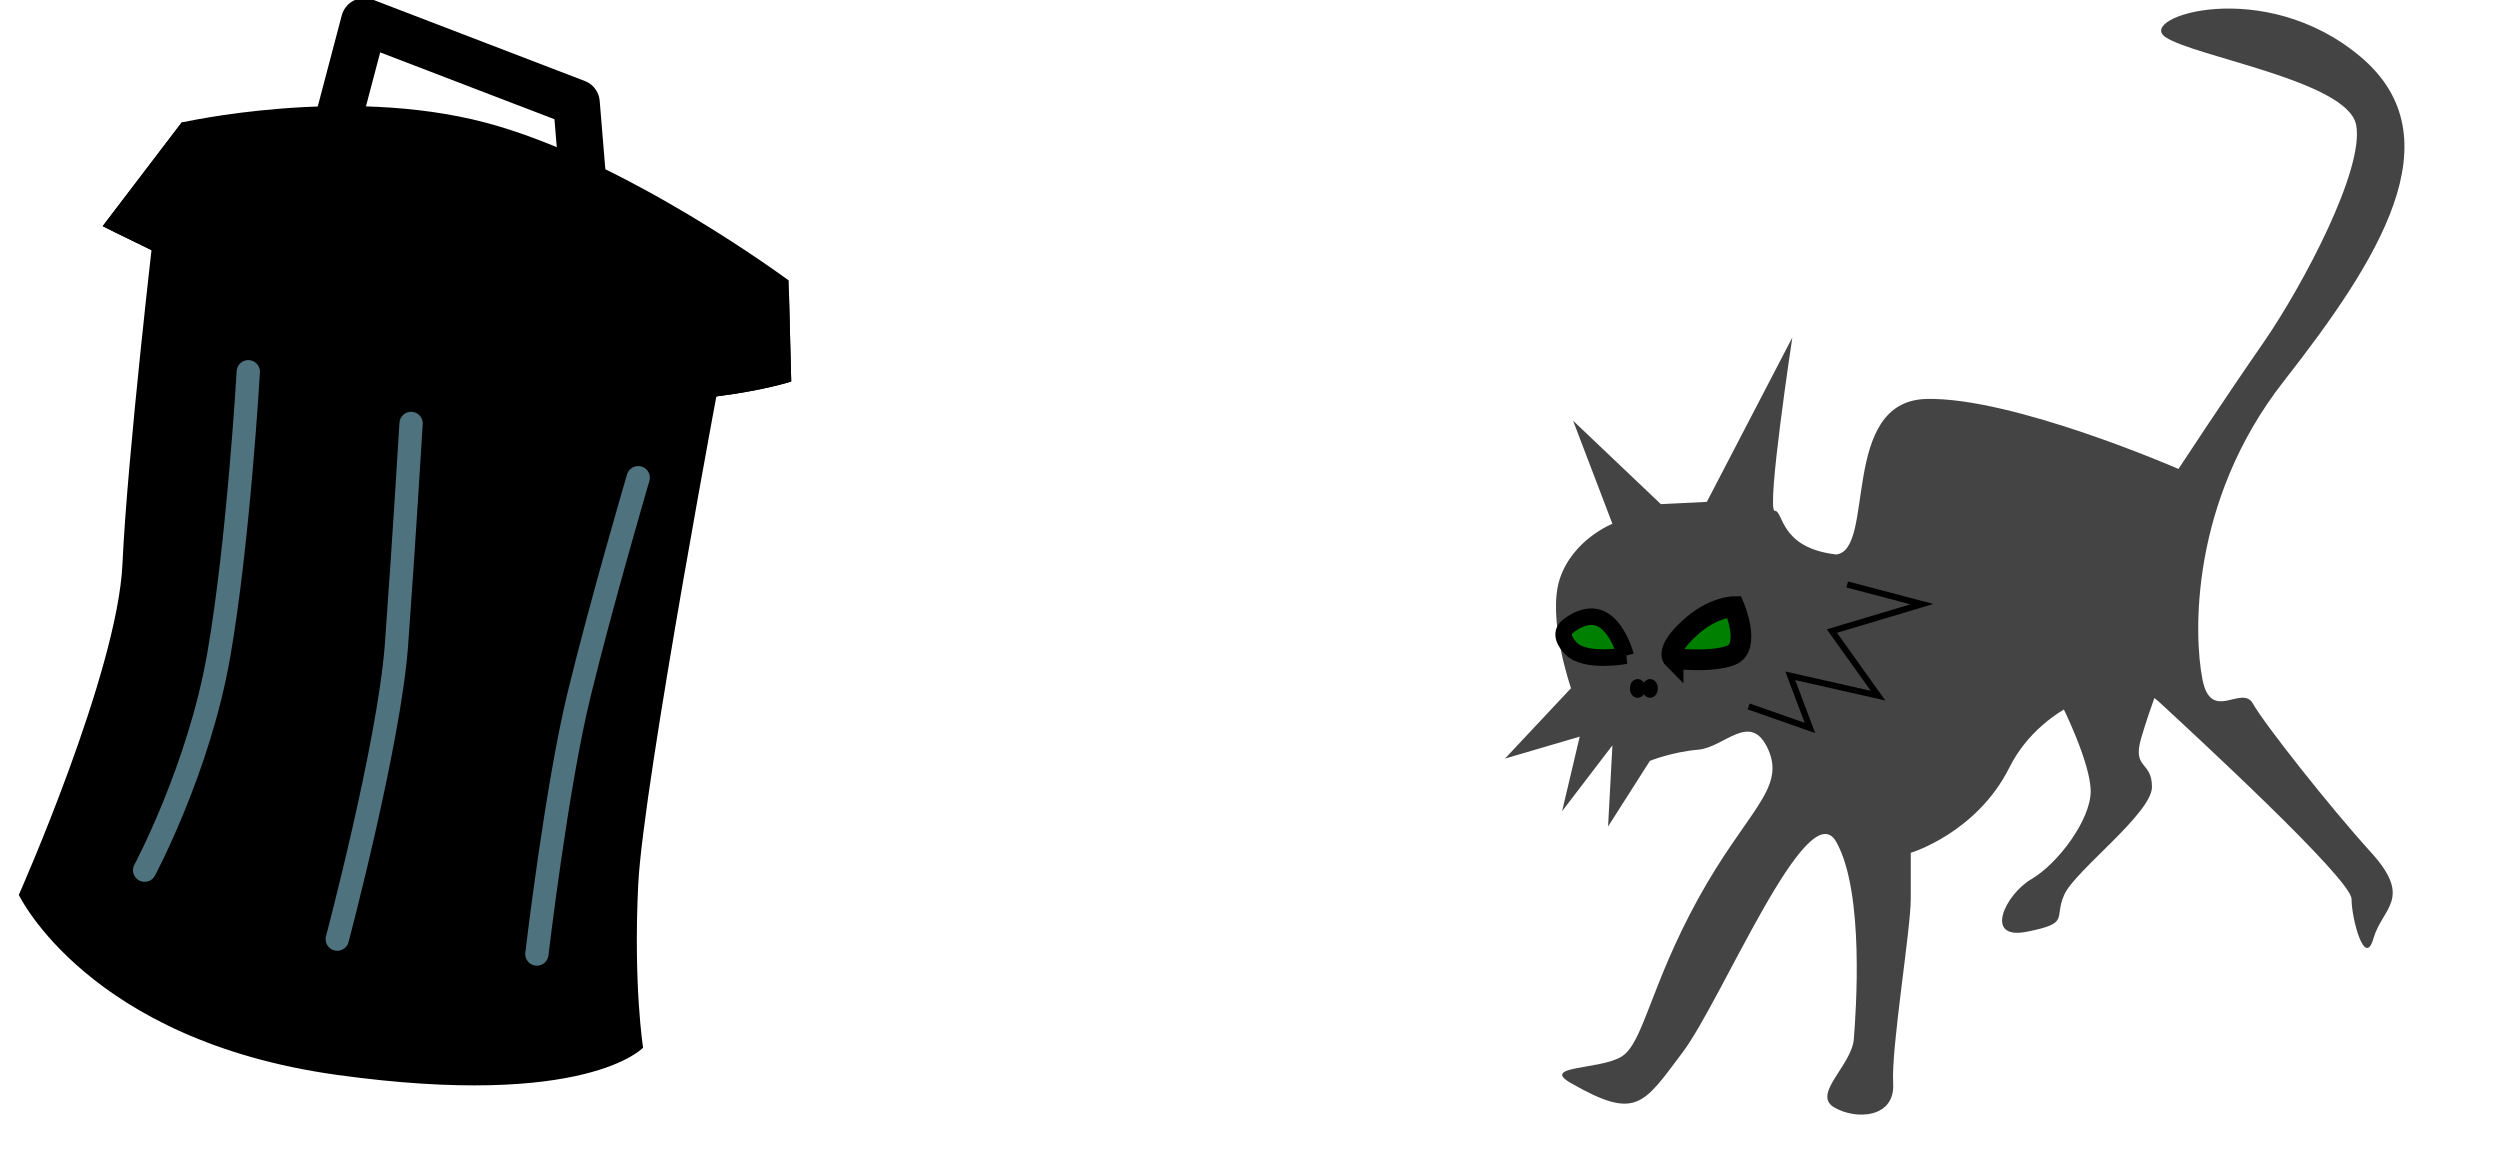 <?xml version="1.0" encoding="utf-8"?>
<svg xmlns="http://www.w3.org/2000/svg" width="100%" height="100%" viewBox="0 0 966 444">
<title>PDF für Webseiten richtig einrichten</title>
<g style="fill:#444" transform="scale(0.8) translate(400)">
<path d="m 402.2,243.5 -42.4,-40.3 19,49.8 c 0,0 -19,7.4 -25.4,26.5 -6.3,19.1 5.4,52.9 5.4,52.9 l -31.9,34 36.1,-10.6 -8.5,36 24.3,-31.8 -2.1,39.2 20.2,-31.7 c 0,0 10.6,-4.3 23.3,-5.4 12.7,-1 25.4,-19.1 33.9,0 8.4,19.1 -10.6,29.7 -33.9,72 -23.3,42.4 -26.5,70 -37.1,76.3 -10.6,6.4 -39.2,4.2 -24.4,12.7 31.6,18.1 34.9,10.6 54,-14.8 19.1,-25.4 60.4,-126.1 74.2,-101.7 13.8,24.4 9.5,82.6 8.5,95.3 -1.1,12.8 -20.2,26.5 -9.6,32.9 10.6,6.3 29.7,5.3 28.6,-11.7 -1,-16.9 8.5,-74.1 8.5,-88.9 0,-14.9 0,-22.3 0,-22.3 0,0 31.8,-9.5 47.7,-41.3 15.9,-31.8 57.2,-45.6 72,-31.8 14.9,13.8 93.2,85.8 93.2,95.4 0,9.5 6.4,33.8 10.6,19 4.3,-14.8 19.1,-19 -1,-41.3 -20.2,-22.2 -51.9,-62.5 -57.2,-72 -5.3,-9.6 -20.2,9.5 -24.4,-11.7 C 659.6,307 657.5,242.4 703,184.2 748.6,125.9 786.7,66.58 740.1,27.38 693.5,-11.81 632,8.306 645.8,17.84 c 13.8,9.54 87.9,21.19 92.2,42.38 4.2,21.19 -25.5,77.28 -44.5,104.88 -19.1,27.5 -41.3,61.4 -41.3,61.4 0,0 -80,-34.9 -121.9,-33.8 -41.9,1.2 -24.3,73 -43.4,75.1 -27.5,-3.1 -25.4,-21.1 -29.7,-21.1 -4.2,0 8.5,-83.7 8.5,-83.7 l -41.3,79.4 z" />
<path fill="green" stroke="hsl(220,20%,30%)" stroke-width="10" d="m 408.1,318 c 0,0 -3.8,-3.8 7.6,-14.3 C 427,293 437.6,293 437.6,293 c 0,0 8.3,19.7 -1.5,23.5 -9.9,3.8 -28,1.5 -28,1.5 z" />
<path fill="green" stroke="hsl(220,20%,30%)" stroke-width="8" d="m 385.2,316.7 c 0,0 -3.4,-13.1 -11.3,-17.5 -8,-4.4 -16.8,3.5 -16.8,3.5 0,0 -5.2,3.5 1.8,10.6 7,7 26.3,3.4 26.3,3.4 z" />
<path fill="none" stroke="hsl(220,20%,40%)" stroke-width="3" d="m 492.2,282.3 36.1,9.5 -43.5,13 22.3,31.2 -42.4,-9.6 9.5,25.2 -29.6,-10.4"  />
<path d="m 345.3,318.9 a 3.708,4.237 0 1 1 -7.4,0 3.708,4.237 0 1 1 7.4,0 z" transform="translate(49.39,13.61)" style="fill:hsl(12,60%,40%)" />
<path d="m 345.3,318.9 a 3.708,4.237 0 1 1 -7.4,0 3.708,4.237 0 1 1 7.4,0 z" transform="translate(55.39,13.61)" style="fill:hsl(12,60%,40%)" />
<path d="m 596,340.9 c 0,0 13.8,27.6 13.8,41.3 0,13.8 -15.9,35 -28.6,42.4 -12.7,7.4 -23.3,29.7 -2.1,25.4 21.1,-4.2 12.7,-6.3 18,-18 5.3,-11.6 42.3,-39.2 42.3,-51.9 0,-12.7 -9.5,-8.4 -5.3,-23.3 4.3,-14.8 12.8,-37.1 12.8,-37.1 l -50.9,1.1 z" />
</g>
<g style="fill:hsl(220,20%,30%)" transform="scale(0.9) translate(0 -50)">
<path d="m 8.078,434.2 c 0,0 42.372,-95.4 44.492,-142 C 54.69,245.6 66.34,146 66.34,146 l 244.76,55.1 c 0,0 -35,185.4 -37.1,228.8 -2.1,43.4 2.1,69.9 2.1,69.9 0,0 -24.4,26.5 -131.3,11.7 C 37.74,496.7 8.078,434.2 8.078,434.2 z"  />
<path d="m 44.1,147.1 33.89,-44.5 c 0,0 69.91,-15.9 130.31,0 60.4,15.9 130.3,67.8 130.3,67.8 l 1.1,43.4 c 0,0 -45.6,14.8 -109.2,5.3 -63.5,-9.5 -186.4,-72 -186.4,-72 z" />
<path stroke="hsl(220,20%,40%)" d="m 141.6,115.3 14.8,-56.14 91.1,34.96 4.2,50.88" style="fill:none;stroke-width:20;stroke-linecap:round;stroke-linejoin:round" />
<path d="m 230.5,459.6 c 0,0 8.5,-72.1 18.1,-111.3 9.5,-39.1 25.4,-93.2 25.4,-93.2" style="stroke:#4e737f;stroke-width:10;stroke-linecap:round;stroke-linejoin:round" />
<path d="m 144.8,453.2 c 0,0 22.2,-83.7 25.4,-126 3.1,-42.4 6.3,-95.4 6.3,-95.4" style="stroke:#4e737f;stroke-width:10;stroke-linecap:round;stroke-linejoin:round" />
<path d="m 62.1,423.6 c 0,0 23.31,-43.5 31.79,-92.2 8.51,-48.7 12.71,-121.8 12.71,-121.8" style="stroke:#4e737f;stroke-width:10;stroke-linecap:round;stroke-linejoin:round" />
<path fill="hsl(220,20%,40%)" d="m 79.33,102.3 c -0.4,0.1 -1.35,0.3 -1.35,0.3 l -33.9,44.5 c 0,0 122.92,62.5 186.42,72 63.6,9.5 109.2,-5.3 109.2,-5.3 l -1,-38.7 C 302.5,179 256.6,175.2 208.4,162.5 154.8,148.4 109.1,126.2 79.33,102.3 z"  />
</g>
</svg>
